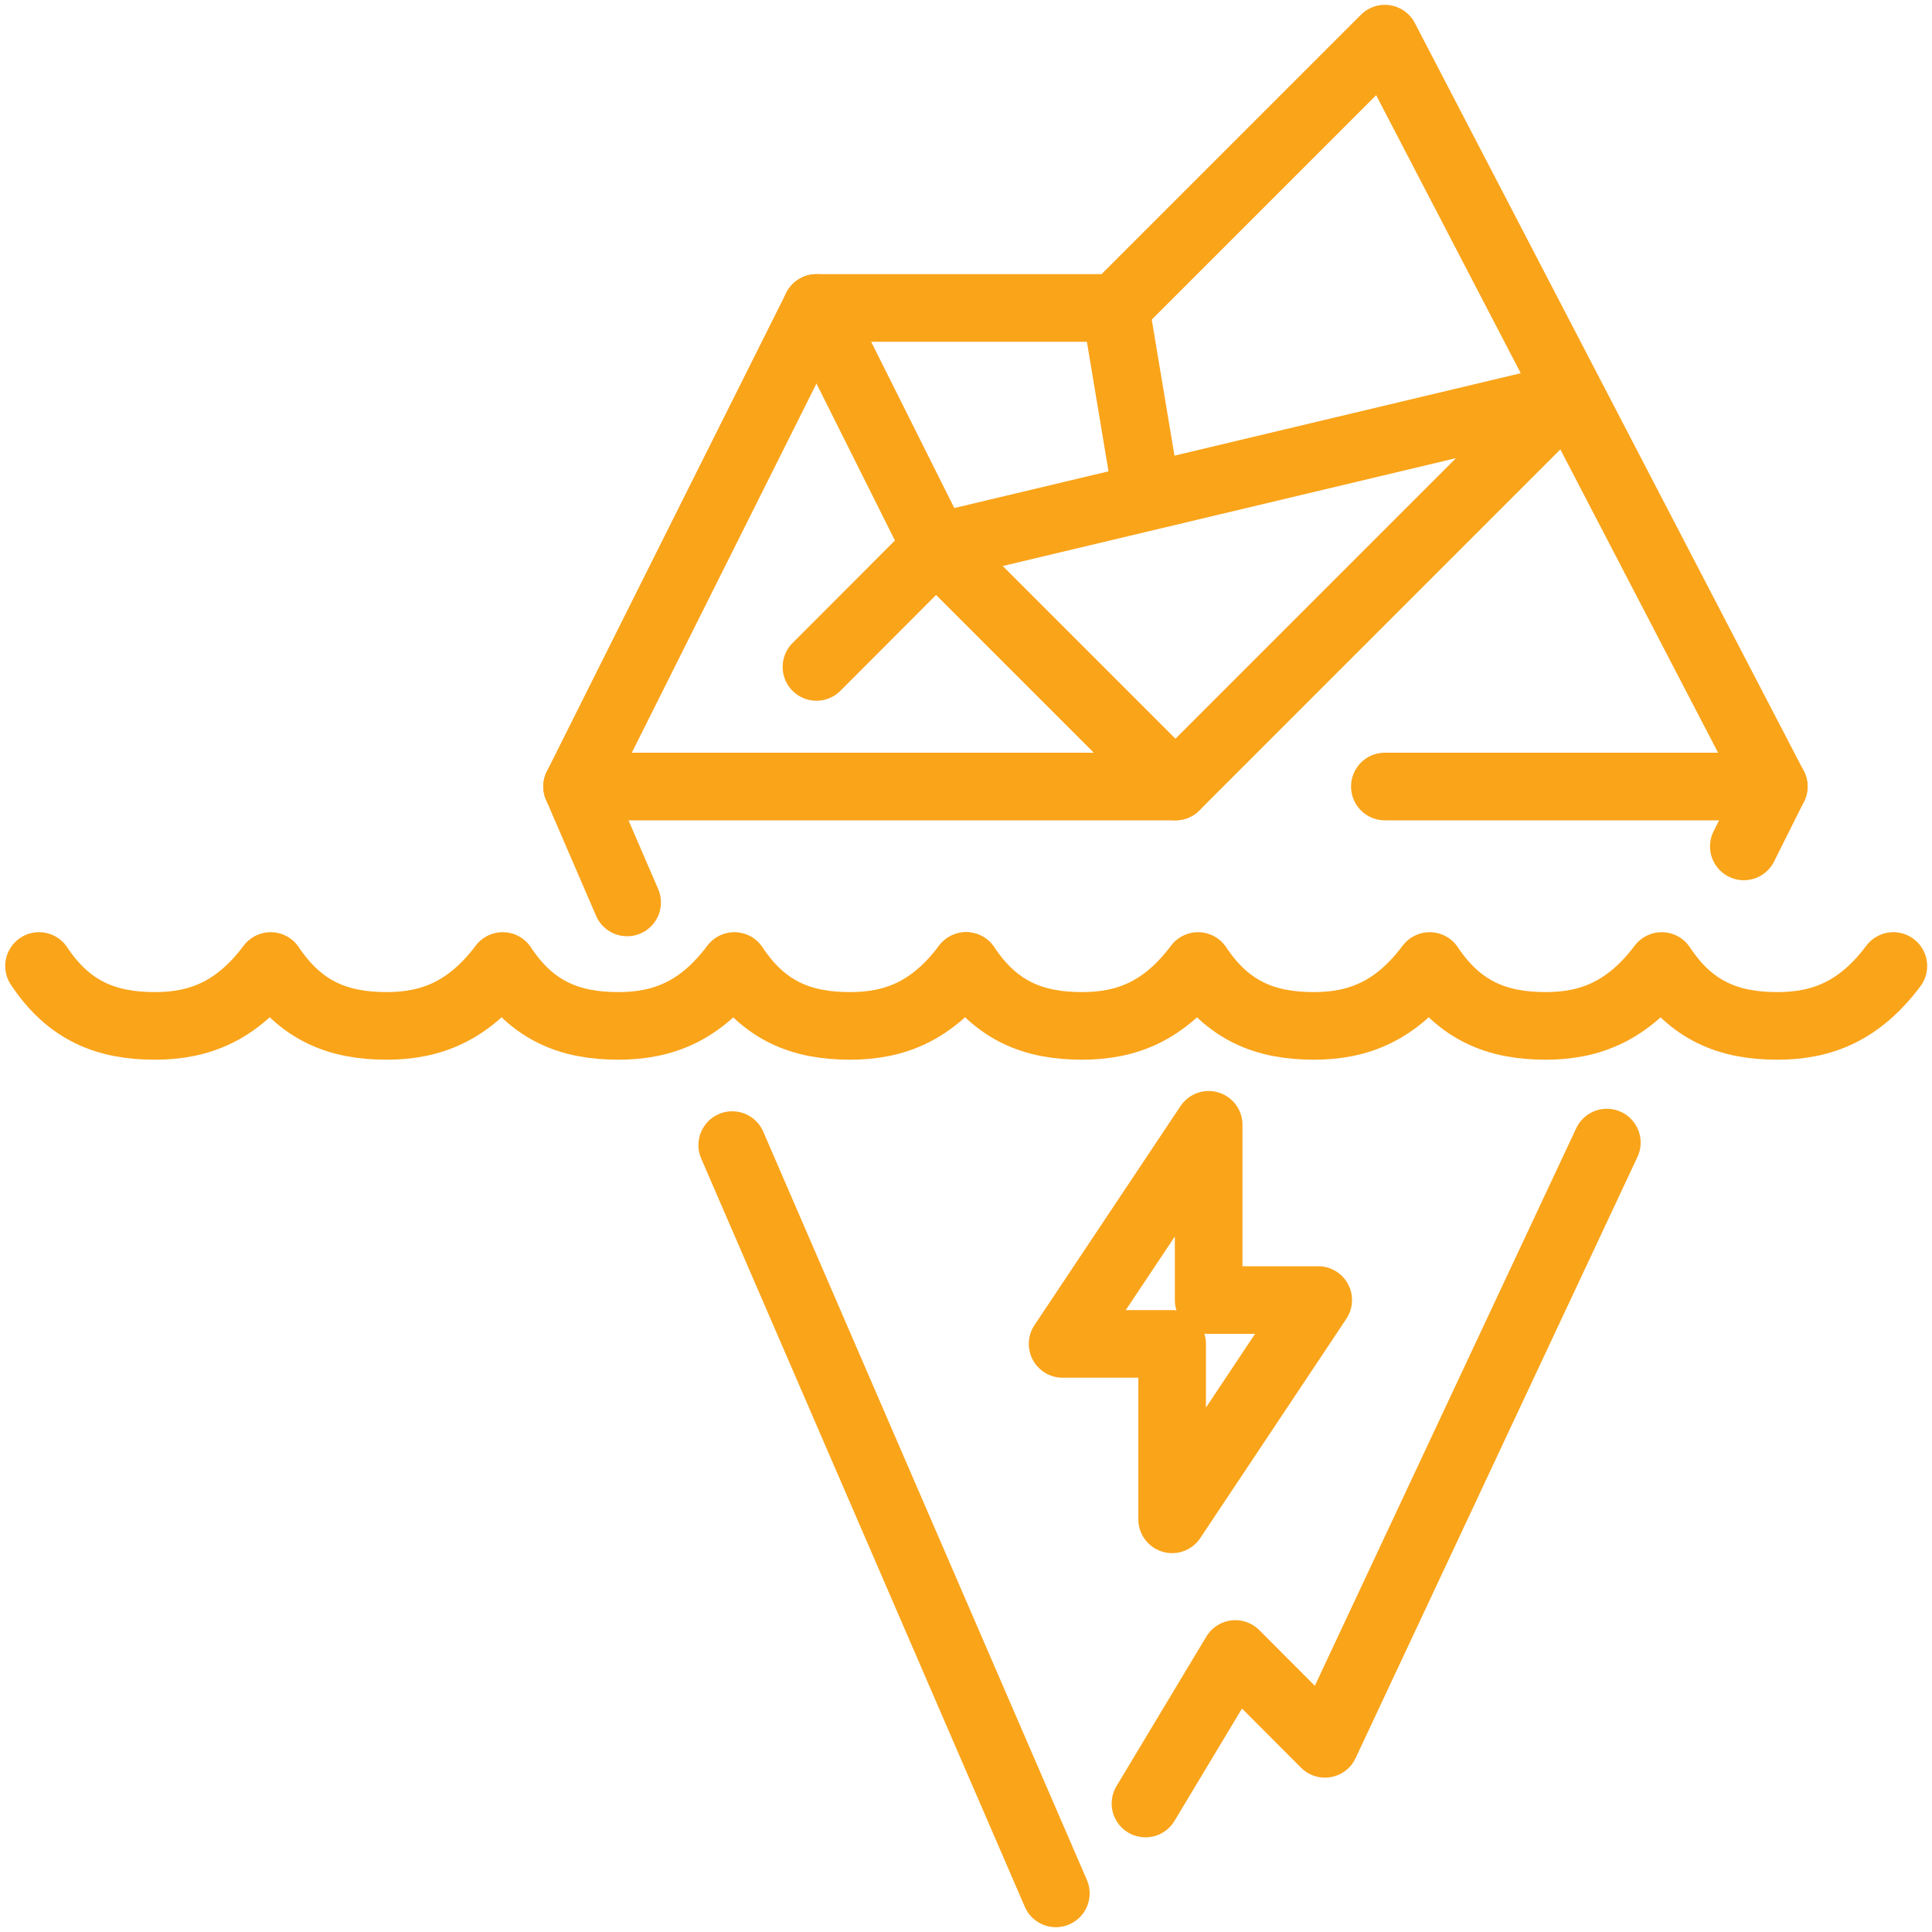 <?xml version="1.0" encoding="UTF-8"?><svg id="uuid-ea6e5e58-4dde-4e2e-89da-632c3d98746a" xmlns="http://www.w3.org/2000/svg" width="100" height="100" viewBox="0 0 100 100"><g id="uuid-2e41eccc-d480-43b1-bba4-12eac9f8310e"><polyline points="80.97 20.58 60.84 40.71 48.45 28.32 42.26 34.52" fill="none" stroke="#faa41a" stroke-linecap="round" stroke-linejoin="round" stroke-width="3.5"/><polyline points="83.17 59.14 68.58 90.26 63.94 85.61 59.29 93.35" fill="none" stroke="#faa41a" stroke-linecap="round" stroke-linejoin="round" stroke-width="3.5"/><polyline points="71.68 40.71 91.81 40.71 90.26 43.81" fill="none" stroke="#faa41a" stroke-linecap="round" stroke-linejoin="round" stroke-width="3.5"/><line x1="37.9" y1="59.27" x2="54.65" y2="98" fill="none" stroke="#faa41a" stroke-linecap="round" stroke-linejoin="round" stroke-width="3.5"/><polyline points="60.84 40.71 29.87 40.71 32.46 46.71" fill="none" stroke="#faa41a" stroke-linecap="round" stroke-linejoin="round" stroke-width="3.5"/><polyline points="29.87 40.71 42.26 15.94 57.74 15.94 71.68 2 91.81 40.71" fill="none" stroke="#faa41a" stroke-linecap="round" stroke-linejoin="round" stroke-width="3.5"/><line x1="48.45" y1="28.32" x2="80.97" y2="20.58" fill="none" stroke="#faa41a" stroke-linecap="round" stroke-linejoin="round" stroke-width="3.5"/><line x1="57.74" y1="15.94" x2="59.29" y2="25.23" fill="none" stroke="#faa41a" stroke-linecap="round" stroke-linejoin="round" stroke-width="3.5"/><line x1="42.26" y1="15.94" x2="48.45" y2="28.32" fill="none" stroke="#faa41a" stroke-linecap="round" stroke-linejoin="round" stroke-width="3.5"/><path d="m98,50c-1.74,2.32-3.67,3.1-6,3.1-2.52,0-4.45-.77-5.99-3.1-1.75,2.32-3.69,3.1-6,3.1-2.52,0-4.45-.77-6.01-3.1-1.74,2.32-3.67,3.1-5.99,3.1-2.52,0-4.45-.77-6-3.1-1.74,2.32-3.67,3.1-6,3.1-2.52,0-4.45-.77-6-3.1" fill="none" stroke="#faa41a" stroke-linecap="round" stroke-linejoin="round" stroke-width="3.5"/><path d="m50,50c-1.74,2.32-3.67,3.1-6,3.1-2.52,0-4.45-.77-5.99-3.1-1.74,2.32-3.67,3.1-6,3.1-2.52,0-4.45-.77-5.99-3.1-1.75,2.32-3.69,3.1-6,3.1-2.52,0-4.45-.77-6.01-3.1-1.74,2.32-3.67,3.1-5.99,3.1-2.52,0-4.45-.77-6-3.1" fill="none" stroke="#faa41a" stroke-linecap="round" stroke-linejoin="round" stroke-width="3.5"/></g><polygon points="60.67 70.32 60.67 78.64 68.23 67.29 62.56 67.29 62.56 58.22 55 69.56 60.67 69.56 60.67 70.32" fill="none" stroke="#faa41a" stroke-linecap="round" stroke-linejoin="round" stroke-width="3.5"/></svg>